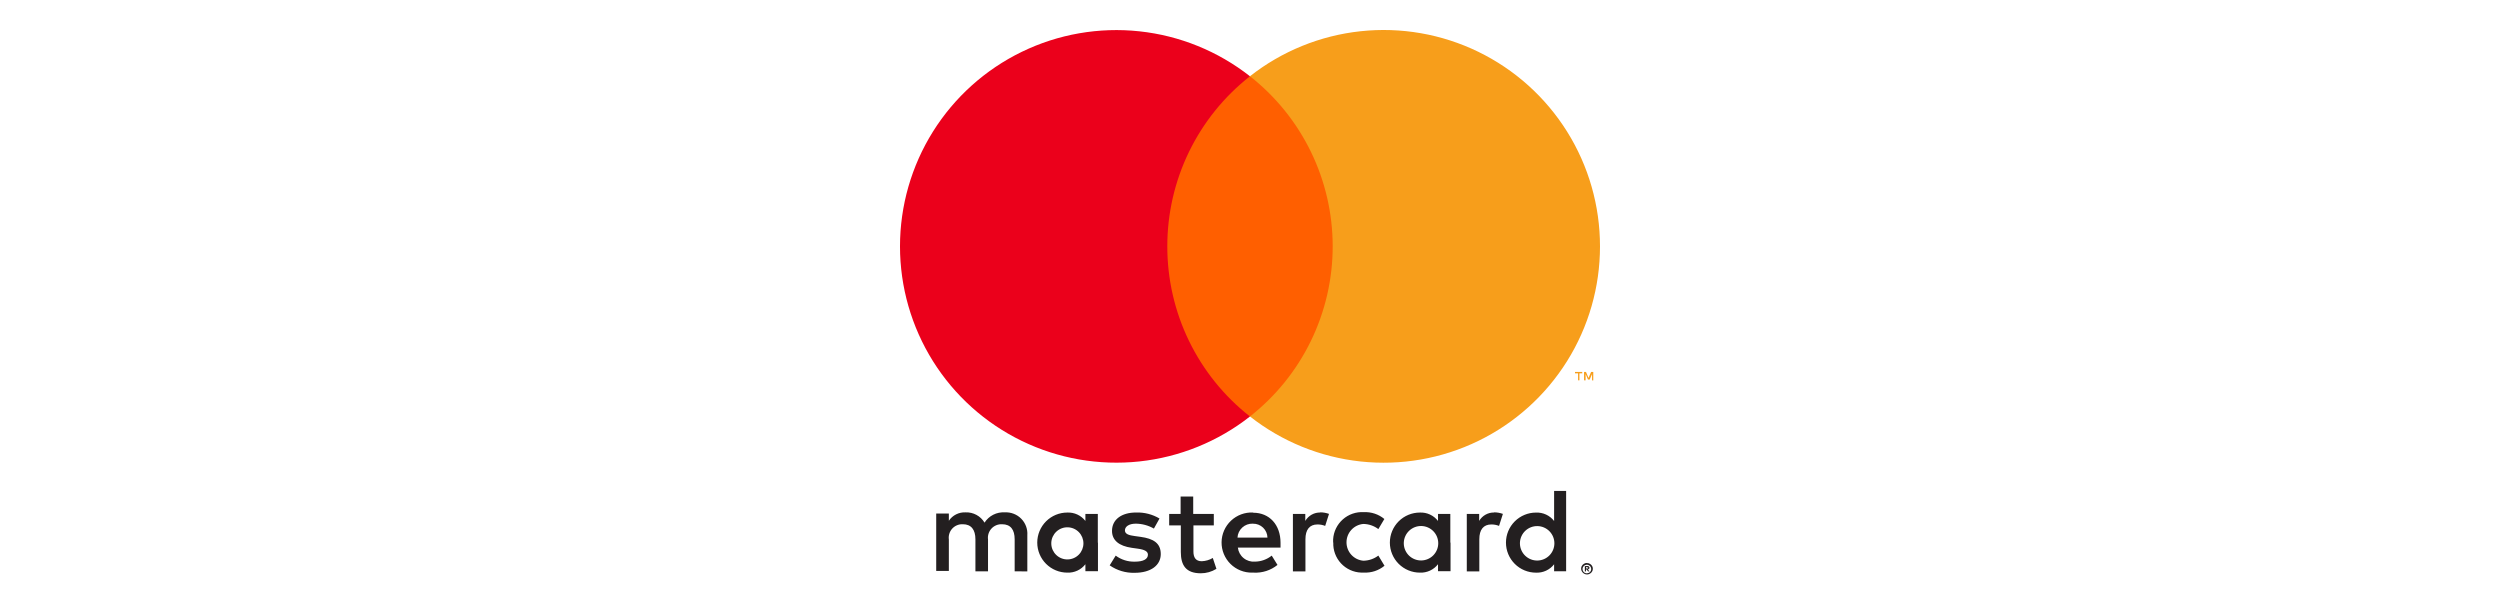 <svg width="250" height="60" viewBox="0 0 250 60" fill="none" xmlns="http://www.w3.org/2000/svg">
<path d="M102.733 57.14V53.52C102.754 53.217 102.711 52.913 102.605 52.628C102.499 52.343 102.334 52.084 102.12 51.868C101.906 51.652 101.649 51.484 101.365 51.375C101.081 51.266 100.778 51.219 100.474 51.236C100.076 51.211 99.679 51.293 99.323 51.474C98.968 51.654 98.668 51.928 98.454 52.264C98.259 51.938 97.98 51.67 97.645 51.489C97.311 51.308 96.933 51.221 96.553 51.236C96.227 51.221 95.901 51.29 95.609 51.437C95.316 51.584 95.067 51.804 94.885 52.076V51.352H93.621V57.096H94.885V53.951C94.858 53.755 94.874 53.555 94.934 53.366C94.993 53.176 95.093 53.003 95.227 52.857C95.362 52.711 95.526 52.596 95.71 52.522C95.893 52.447 96.091 52.413 96.289 52.424C97.118 52.424 97.542 52.963 97.542 53.937V57.133H98.802V53.951C98.775 53.755 98.793 53.555 98.852 53.366C98.912 53.178 99.012 53.004 99.146 52.858C99.28 52.712 99.445 52.598 99.628 52.523C99.811 52.448 100.008 52.414 100.206 52.424C101.061 52.424 101.466 52.963 101.466 53.937V57.133L102.733 57.14ZM121.381 51.396H119.321V49.655H118.061V51.396H116.917V52.539H118.083V55.2C118.083 56.532 118.597 57.328 120.078 57.328C120.631 57.33 121.173 57.176 121.642 56.883L121.28 55.797C120.944 55.997 120.563 56.109 120.172 56.123C119.571 56.123 119.343 55.739 119.343 55.16V52.543H121.381V51.399V51.396ZM132.043 51.251C131.738 51.242 131.437 51.315 131.171 51.463C130.904 51.611 130.683 51.828 130.529 52.091V51.396H129.291V57.14H130.544V53.922C130.544 52.974 130.953 52.445 131.746 52.445C132.01 52.443 132.272 52.492 132.517 52.59L132.901 51.389C132.615 51.286 132.314 51.234 132.01 51.233L132.043 51.251ZM115.951 51.852C115.242 51.431 114.428 51.222 113.605 51.251C112.157 51.251 111.201 51.95 111.201 53.09C111.201 54.027 111.9 54.602 113.181 54.783L113.782 54.867C114.466 54.961 114.792 55.142 114.792 55.468C114.792 55.913 114.336 56.166 113.482 56.166C112.795 56.185 112.121 55.972 111.57 55.562L110.969 56.535C111.697 57.044 112.569 57.305 113.456 57.281C115.114 57.281 116.077 56.51 116.077 55.406C116.077 54.302 115.321 53.861 114.068 53.687L113.467 53.604C112.928 53.531 112.493 53.423 112.493 53.039C112.493 52.655 112.902 52.366 113.579 52.366C114.215 52.372 114.838 52.541 115.39 52.858L115.951 51.852ZM149.427 51.251C149.123 51.243 148.823 51.316 148.557 51.464C148.291 51.612 148.07 51.828 147.917 52.091V51.396H146.679V57.14H147.932V53.922C147.932 52.974 148.341 52.445 149.134 52.445C149.398 52.443 149.66 52.492 149.905 52.59L150.289 51.389C150.003 51.286 149.701 51.234 149.398 51.233L149.427 51.251ZM133.328 54.255C133.313 54.635 133.374 55.014 133.506 55.371C133.638 55.727 133.839 56.055 134.097 56.334C134.356 56.613 134.667 56.838 135.012 56.997C135.358 57.156 135.732 57.245 136.112 57.259H136.39C137.138 57.296 137.873 57.052 138.45 56.575L137.835 55.558C137.402 55.886 136.875 56.066 136.333 56.072C135.873 56.031 135.445 55.82 135.134 55.48C134.822 55.139 134.65 54.695 134.65 54.233C134.65 53.772 134.822 53.328 135.134 52.987C135.445 52.647 135.873 52.435 136.333 52.395C136.875 52.401 137.402 52.581 137.835 52.909L138.436 51.899C137.859 51.422 137.124 51.178 136.376 51.215C135.609 51.169 134.856 51.43 134.282 51.94C133.707 52.45 133.359 53.166 133.313 53.933V54.241L133.328 54.255ZM145.032 54.255V51.396H143.801V52.094C143.588 51.82 143.313 51.6 142.998 51.454C142.683 51.308 142.338 51.24 141.991 51.255C141.194 51.255 140.43 51.571 139.866 52.134C139.303 52.698 138.986 53.462 138.986 54.259C138.986 55.055 139.303 55.819 139.866 56.383C140.43 56.946 141.194 57.263 141.991 57.263C142.338 57.278 142.683 57.209 142.998 57.063C143.313 56.917 143.588 56.697 143.801 56.423V57.122H145.054V54.262H145.032V54.255ZM140.38 54.255C140.398 53.804 140.592 53.379 140.92 53.07C141.249 52.761 141.685 52.592 142.136 52.601C142.587 52.61 143.017 52.796 143.332 53.118C143.648 53.44 143.825 53.873 143.825 54.324C143.825 54.775 143.648 55.208 143.332 55.53C143.017 55.852 142.587 56.037 142.136 56.046C141.685 56.055 141.249 55.887 140.92 55.578C140.592 55.269 140.398 54.843 140.38 54.393V54.259V54.255ZM125.298 51.251C124.895 51.233 124.493 51.297 124.115 51.437C123.737 51.578 123.391 51.794 123.098 52.071C122.805 52.348 122.571 52.681 122.409 53.05C122.247 53.42 122.162 53.818 122.157 54.221C122.152 54.625 122.229 55.025 122.382 55.398C122.535 55.771 122.762 56.109 123.048 56.393C123.335 56.677 123.676 56.9 124.051 57.049C124.425 57.199 124.826 57.271 125.229 57.263H125.363C126.227 57.31 127.077 57.035 127.749 56.492L127.173 55.562C126.699 55.942 126.112 56.153 125.504 56.163C125.091 56.198 124.681 56.072 124.36 55.809C124.038 55.547 123.832 55.17 123.785 54.758H128.053V54.277C128.053 52.467 126.934 51.273 125.323 51.273L125.298 51.251ZM125.298 52.369C125.674 52.362 126.038 52.505 126.309 52.765C126.58 53.026 126.738 53.383 126.746 53.759H123.749C123.77 53.373 123.942 53.011 124.228 52.751C124.514 52.49 124.89 52.352 125.276 52.366H125.298V52.369ZM156.613 54.27V49.094H155.411V52.098C155.199 51.824 154.923 51.604 154.608 51.458C154.293 51.312 153.948 51.243 153.601 51.258C152.804 51.258 152.04 51.575 151.476 52.138C150.913 52.701 150.596 53.466 150.596 54.262C150.596 55.059 150.913 55.823 151.476 56.386C152.04 56.95 152.804 57.266 153.601 57.266C153.948 57.281 154.293 57.213 154.608 57.067C154.923 56.921 155.199 56.701 155.411 56.427V57.125H156.613V54.27V54.27ZM158.698 56.307C158.812 56.305 158.924 56.337 159.02 56.398C159.116 56.459 159.192 56.547 159.238 56.651C159.268 56.721 159.284 56.797 159.284 56.874C159.284 56.95 159.268 57.026 159.238 57.096C159.177 57.233 159.065 57.341 158.926 57.397C158.855 57.429 158.777 57.447 158.698 57.447C158.583 57.445 158.471 57.41 158.375 57.346C158.28 57.281 158.205 57.191 158.159 57.086C158.129 57.015 158.113 56.939 158.113 56.863C158.113 56.786 158.129 56.711 158.159 56.64C158.207 56.534 158.285 56.444 158.385 56.383C158.484 56.321 158.6 56.291 158.716 56.296V56.296L158.698 56.307ZM158.698 57.324C158.758 57.325 158.817 57.312 158.872 57.288C158.923 57.266 158.97 57.234 159.01 57.194C159.065 57.132 159.102 57.056 159.115 56.974C159.128 56.892 159.117 56.807 159.084 56.731C159.051 56.655 158.997 56.59 158.928 56.544C158.859 56.497 158.778 56.472 158.695 56.47C158.635 56.471 158.576 56.483 158.521 56.506C158.426 56.545 158.348 56.616 158.3 56.707C158.253 56.798 158.24 56.903 158.263 57.003C158.286 57.102 158.344 57.191 158.427 57.252C158.509 57.313 158.61 57.342 158.713 57.335L158.698 57.324ZM158.735 56.6C158.791 56.599 158.846 56.616 158.89 56.651C158.909 56.666 158.923 56.686 158.933 56.708C158.942 56.73 158.946 56.754 158.944 56.778C158.946 56.798 158.943 56.818 158.936 56.836C158.929 56.855 158.918 56.872 158.905 56.886C158.87 56.918 158.825 56.937 158.778 56.941L158.952 57.14H158.814L158.651 56.941H158.597V57.14H158.485V56.611L158.735 56.6ZM158.604 56.702V56.847H158.735C158.758 56.854 158.783 56.854 158.807 56.847C158.811 56.838 158.814 56.829 158.814 56.819C158.814 56.81 158.811 56.801 158.807 56.792C158.811 56.784 158.814 56.775 158.814 56.765C158.814 56.756 158.811 56.746 158.807 56.738C158.783 56.731 158.758 56.731 158.735 56.738L158.604 56.702ZM151.994 54.262C152.012 53.812 152.206 53.386 152.534 53.077C152.862 52.768 153.299 52.6 153.75 52.609C154.201 52.618 154.63 52.803 154.946 53.125C155.262 53.447 155.439 53.88 155.439 54.331C155.439 54.782 155.262 55.215 154.946 55.537C154.63 55.859 154.201 56.045 153.75 56.054C153.299 56.063 152.862 55.894 152.534 55.585C152.206 55.276 152.012 54.85 151.994 54.4V54.262ZM109.782 54.262V51.396H108.54V52.094C108.327 51.82 108.052 51.6 107.737 51.454C107.422 51.308 107.077 51.24 106.73 51.255C106.335 51.255 105.945 51.332 105.58 51.483C105.215 51.634 104.884 51.855 104.605 52.134C104.326 52.413 104.105 52.745 103.954 53.109C103.803 53.474 103.725 53.864 103.725 54.259C103.725 54.653 103.803 55.044 103.954 55.408C104.105 55.773 104.326 56.104 104.605 56.383C104.884 56.662 105.215 56.883 105.58 57.034C105.945 57.185 106.335 57.263 106.73 57.263V57.263C107.077 57.278 107.422 57.209 107.737 57.063C108.052 56.917 108.327 56.697 108.54 56.423V57.122H109.796V54.273L109.782 54.262ZM105.13 54.262C105.149 53.843 105.332 53.448 105.639 53.161C105.946 52.875 106.353 52.72 106.773 52.73C107.192 52.74 107.592 52.913 107.885 53.213C108.179 53.514 108.343 53.917 108.343 54.337C108.343 54.756 108.179 55.159 107.885 55.46C107.592 55.76 107.192 55.933 106.773 55.943C106.353 55.953 105.946 55.798 105.639 55.511C105.332 55.225 105.149 54.83 105.13 54.411V54.262Z" fill="#231F20"/>
<path d="M134.458 7.625H115.527V41.637H134.458V7.625Z" fill="#FF5F00"/>
<path d="M116.731 24.638C116.728 21.361 117.47 18.127 118.902 15.179C120.334 12.232 122.418 9.649 124.996 7.626C121.804 5.12 117.972 3.562 113.936 3.131C109.9 2.699 105.825 3.411 102.175 5.185C98.525 6.959 95.447 9.724 93.294 13.164C91.142 16.604 90 20.58 90 24.638C90 28.695 91.142 32.671 93.294 36.111C95.447 39.551 98.525 42.316 102.175 44.09C105.825 45.864 109.9 46.576 113.936 46.145C117.972 45.713 121.804 44.155 124.996 41.649C122.418 39.626 120.334 37.043 118.902 34.096C117.47 31.149 116.728 27.914 116.731 24.638V24.638Z" fill="#EB001B"/>
<path d="M160 24.636C160.001 28.695 158.86 32.672 156.707 36.114C154.553 39.555 151.475 42.321 147.824 44.095C144.172 45.87 140.095 46.581 136.058 46.148C132.022 45.715 128.188 44.156 124.996 41.647C127.574 39.623 129.658 37.04 131.091 34.093C132.524 31.146 133.269 27.913 133.269 24.636C133.269 21.359 132.524 18.125 131.091 15.178C129.658 12.231 127.574 9.648 124.996 7.624C128.188 5.116 132.022 3.556 136.058 3.123C140.095 2.69 144.172 3.402 147.824 5.176C151.475 6.951 154.553 9.717 156.707 13.158C158.86 16.599 160.001 20.577 160 24.636Z" fill="#F79E1B"/>
<path d="M157.942 38.035V37.336H158.224V37.191H157.5V37.336H157.808V38.035H157.942V38.035ZM159.328 38.035V37.191H159.111L158.854 37.792L158.597 37.191H158.405V38.031H158.561V37.405L158.796 37.952H158.97L159.205 37.405V38.042H159.328V38.035Z" fill="#F79E1B"/>
</svg>
